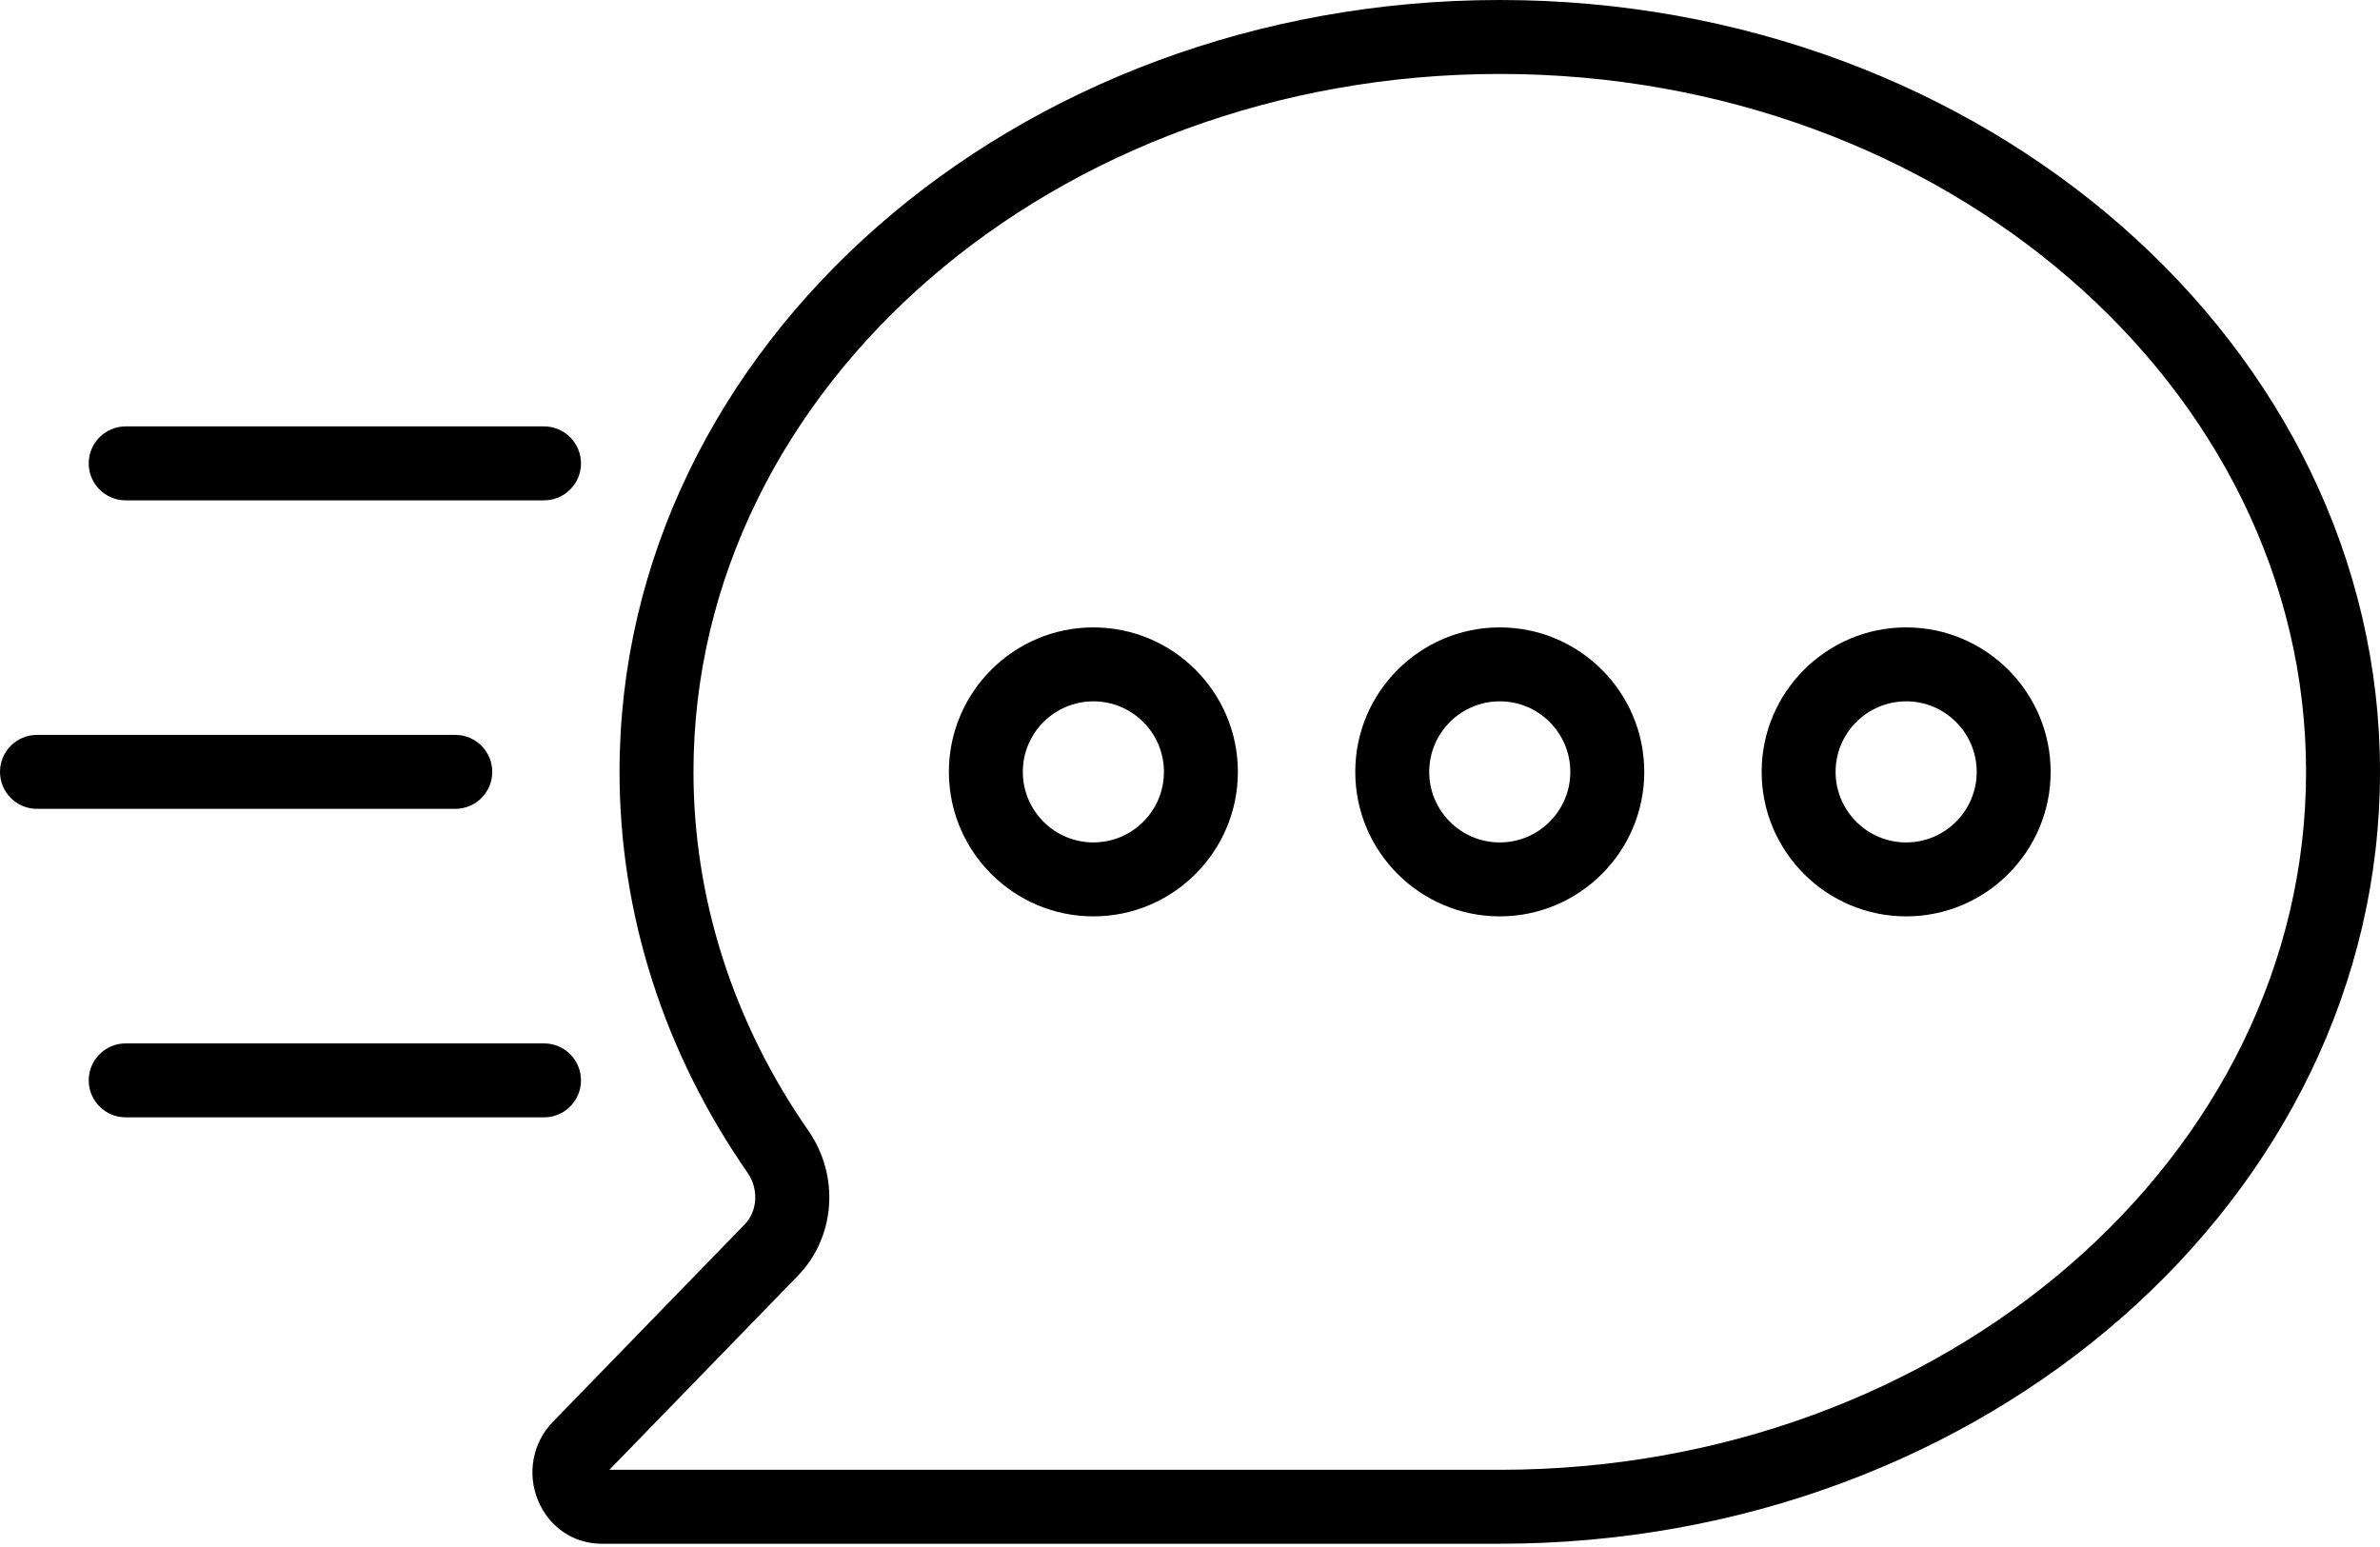 <svg width="100" height="65" viewBox="0 0 100 65" fill="none" xmlns="http://www.w3.org/2000/svg">
<path d="M23.226 59.745C22.374 60.623 22.134 61.926 22.616 63.066C23.084 64.175 24.105 64.863 25.279 64.863H63.016C83.409 64.863 100 50.315 100 32.431C100 14.548 83.409 0 63.016 0C42.623 0 26.031 14.548 26.031 32.431C26.031 38.387 27.891 44.212 31.412 49.277C31.883 49.956 31.832 50.886 31.293 51.441L23.226 59.745ZM33.963 47.504C30.806 42.962 29.138 37.751 29.138 32.431C29.138 16.262 44.335 3.107 63.016 3.107C81.695 3.107 96.893 16.262 96.893 32.431C96.893 48.601 81.695 61.756 63.016 61.756H25.604L33.522 53.606C35.103 51.979 35.289 49.412 33.963 47.504Z" fill="black"/>
<path d="M39.869 32.432C39.869 35.779 42.592 38.503 45.941 38.503C49.288 38.503 52.012 35.779 52.012 32.432C52.012 29.084 49.288 26.361 45.941 26.361C42.592 26.361 39.869 29.084 39.869 32.432ZM48.905 32.432C48.905 34.067 47.576 35.396 45.941 35.396C44.306 35.396 42.976 34.067 42.976 32.432C42.976 30.797 44.306 29.468 45.941 29.468C47.575 29.468 48.905 30.797 48.905 32.432Z" fill="black"/>
<path d="M63.016 38.503C66.363 38.503 69.087 35.779 69.087 32.432C69.087 29.084 66.363 26.361 63.016 26.361C59.667 26.361 56.944 29.084 56.944 32.432C56.944 35.779 59.667 38.503 63.016 38.503ZM63.016 29.468C64.651 29.468 65.98 30.797 65.98 32.432C65.98 34.067 64.651 35.396 63.016 35.396C61.381 35.396 60.051 34.067 60.051 32.432C60.051 30.797 61.381 29.468 63.016 29.468Z" fill="black"/>
<path d="M80.091 38.503C83.438 38.503 86.162 35.779 86.162 32.432C86.162 29.084 83.438 26.361 80.091 26.361C76.743 26.361 74.019 29.084 74.019 32.432C74.019 35.779 76.742 38.503 80.091 38.503ZM80.091 29.468C81.726 29.468 83.055 30.797 83.055 32.432C83.055 34.067 81.726 35.396 80.091 35.396C78.456 35.396 77.126 34.067 77.126 32.432C77.126 30.797 78.456 29.468 80.091 29.468Z" fill="black"/>
<path d="M22.858 17.916H5.282C4.424 17.916 3.728 18.612 3.728 19.47C3.728 20.328 4.424 21.023 5.282 21.023H22.858C23.716 21.023 24.412 20.328 24.412 19.47C24.412 18.612 23.716 17.916 22.858 17.916Z" fill="black"/>
<path d="M20.683 32.432C20.683 31.574 19.988 30.878 19.13 30.878H1.553C0.695 30.878 0 31.574 0 32.432C0 33.29 0.695 33.985 1.553 33.985H19.13C19.988 33.985 20.683 33.29 20.683 32.432Z" fill="black"/>
<path d="M24.412 45.394C24.412 44.536 23.716 43.84 22.858 43.84H5.282C4.424 43.84 3.728 44.536 3.728 45.394C3.728 46.252 4.424 46.947 5.282 46.947H22.858C23.716 46.947 24.412 46.252 24.412 45.394Z" fill="black"/>
</svg>
